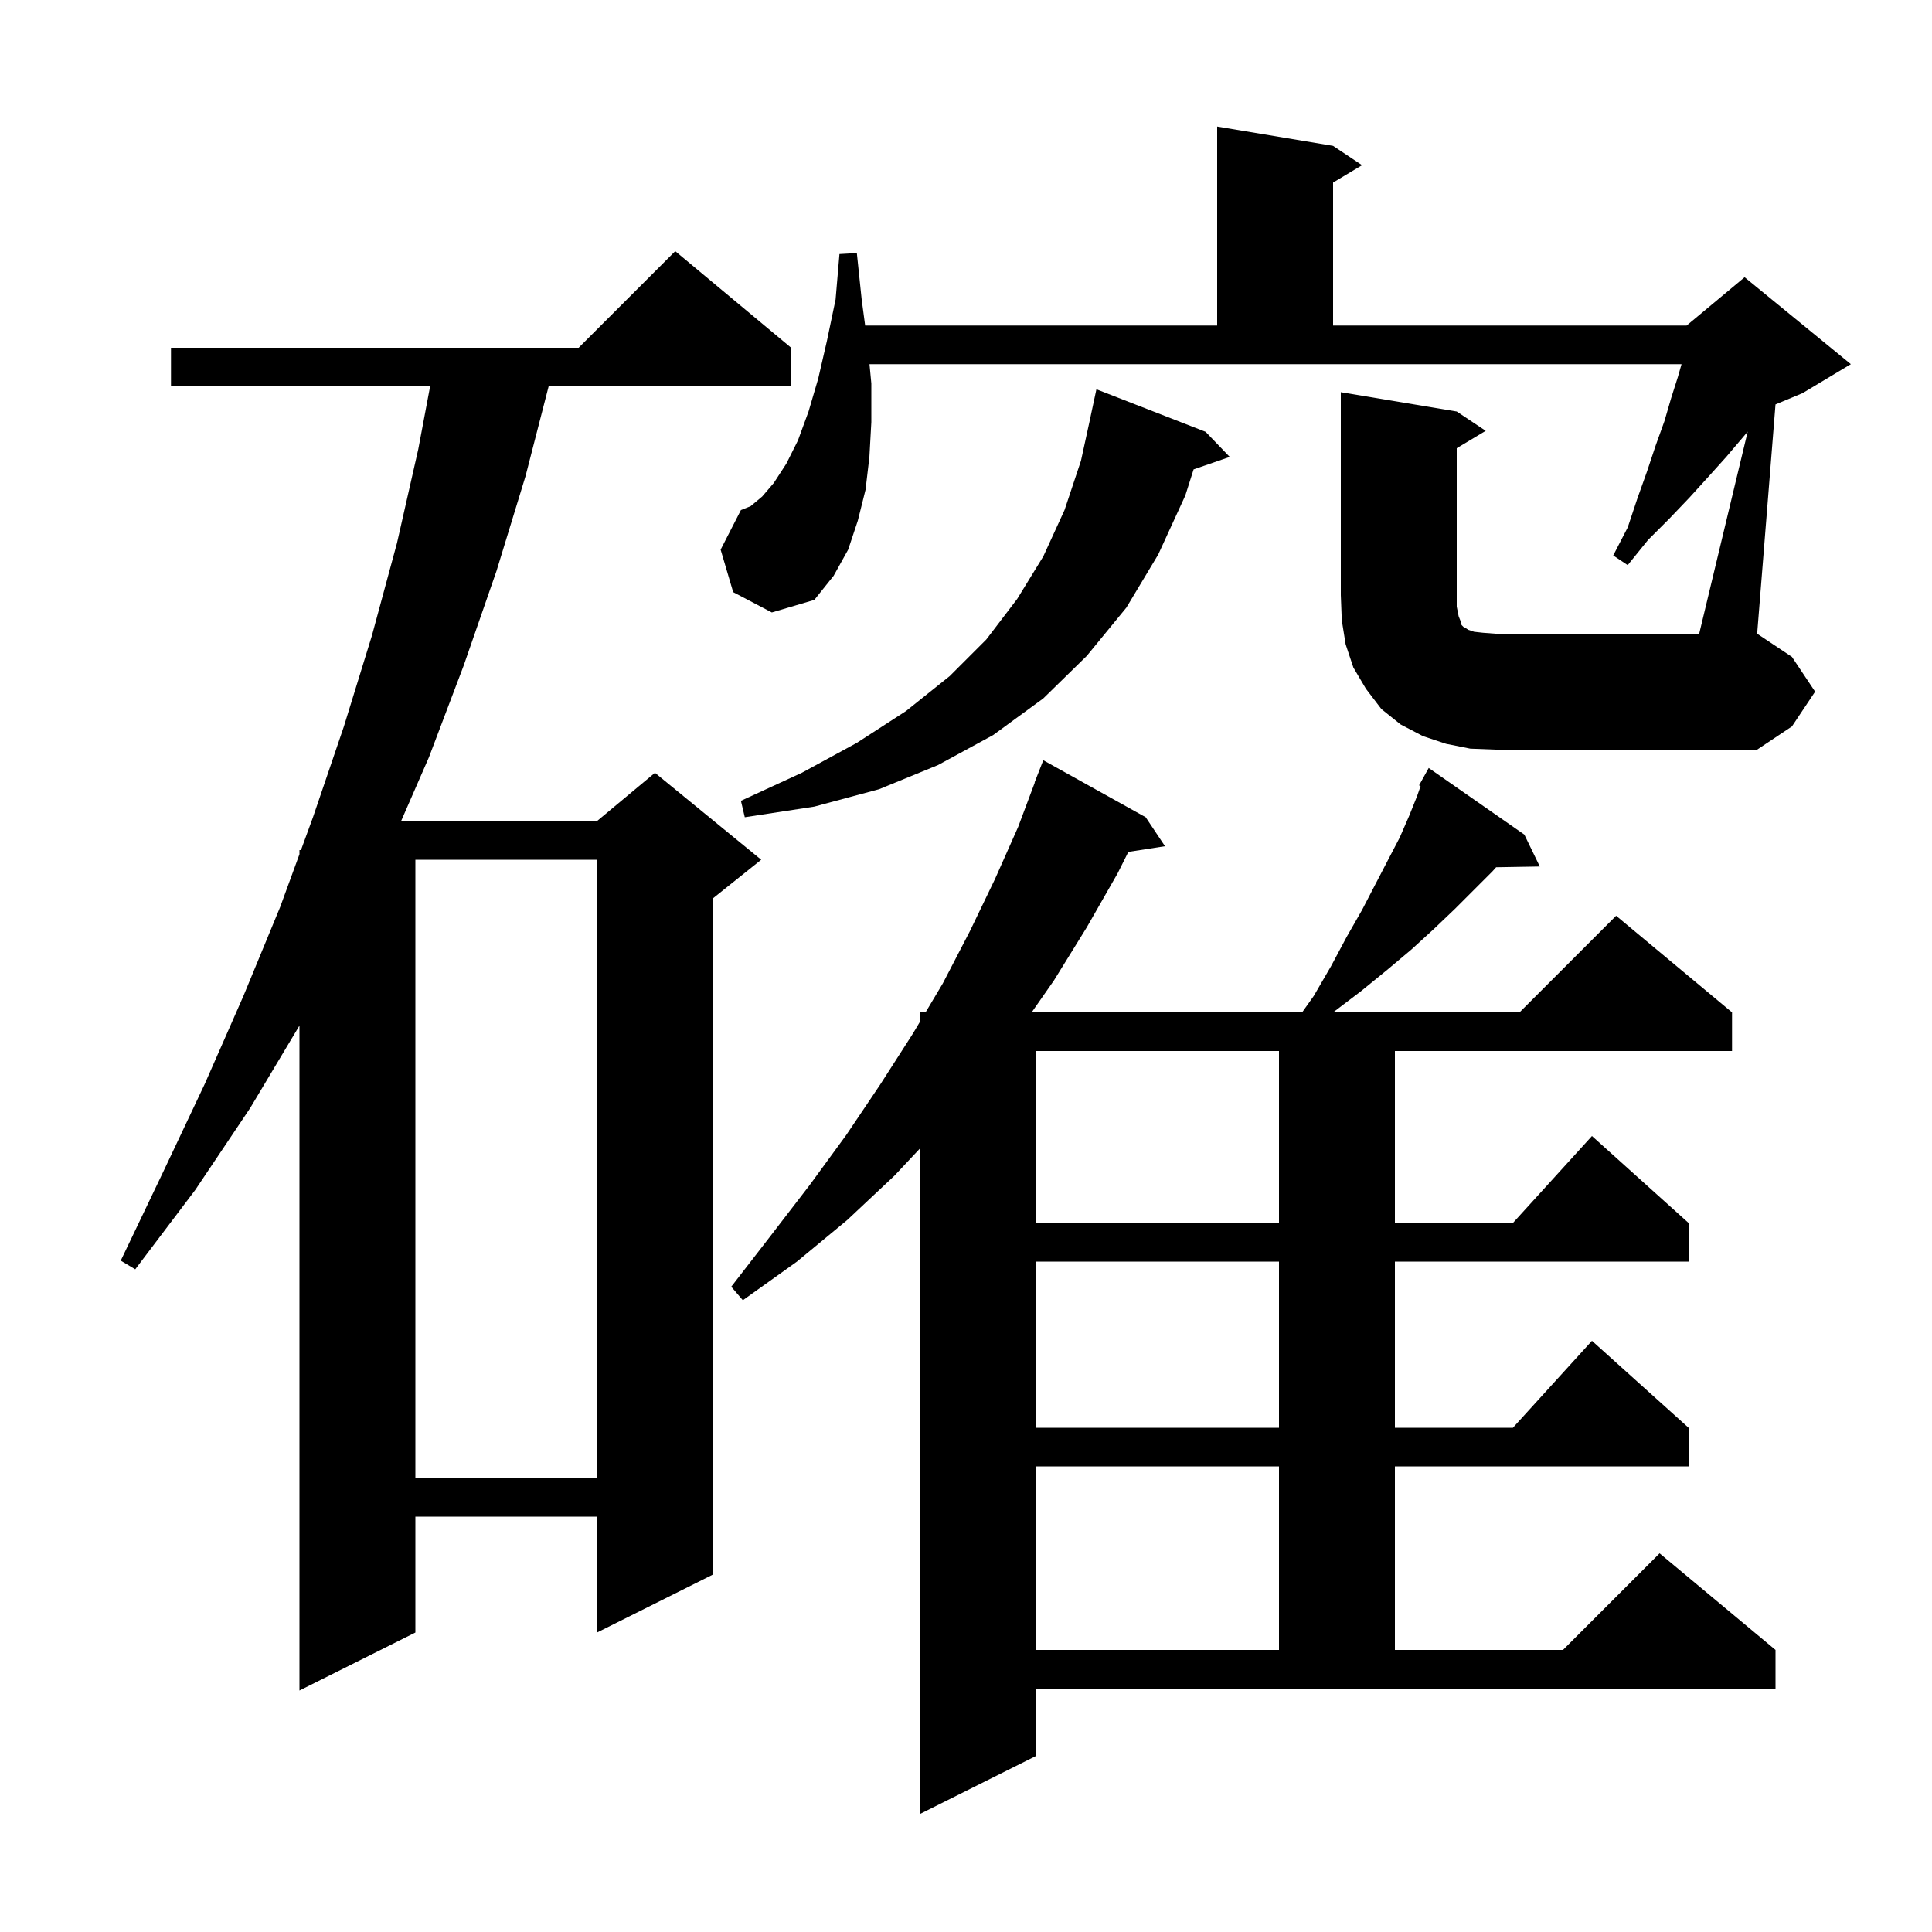 <svg xmlns="http://www.w3.org/2000/svg" xmlns:xlink="http://www.w3.org/1999/xlink" version="1.1" baseProfile="full" viewBox="0 0 200 200" width="200" height="200"><g fill="currentColor"><path d="M 136.0 103.1 L 137.8 100.0 L 139.4 97.0 L 141.0 94.2 L 142.4 91.5 L 143.7 89.0 L 144.9 86.7 L 145.9 84.4 L 146.7 82.4 L 147.059 81.374 L 146.9 81.3 L 147.9 79.5 L 157.8 86.4 L 159.4 89.7 L 154.878 89.778 L 154.5 90.2 L 150.6 94.1 L 148.4 96.2 L 146.1 98.3 L 143.6 100.4 L 140.9 102.6 L 138.0 104.8 L 157.3 104.8 L 167.3 94.8 L 179.3 104.8 L 179.3 108.8 L 144.4 108.8 L 144.4 126.6 L 156.618 126.6 L 164.8 117.6 L 174.8 126.6 L 174.8 130.6 L 144.4 130.6 L 144.4 147.8 L 156.618 147.8 L 164.8 138.8 L 174.8 147.8 L 174.8 151.8 L 144.4 151.8 L 144.4 170.8 L 161.8 170.8 L 171.8 160.8 L 183.8 170.8 L 183.8 174.8 L 107.2 174.8 L 107.2 181.8 L 95.2 187.8 L 95.2 118.927 L 92.6 121.7 L 87.7 126.3 L 82.5 130.6 L 76.9 134.6 L 75.7 133.2 L 79.8 127.9 L 83.8 122.7 L 87.6 117.5 L 91.1 112.3 L 94.5 107.0 L 95.2 105.826 L 95.2 104.8 L 95.812 104.8 L 97.6 101.8 L 100.4 96.4 L 103.0 91.0 L 105.4 85.6 L 107.122 81.007 L 107.1 81.0 L 108.0 78.7 L 118.6 84.6 L 120.6 87.6 L 116.806 88.189 L 115.7 90.4 L 112.5 96.0 L 109.1 101.5 L 106.796 104.8 L 134.794 104.8 Z M 81.9 36.0 L 81.9 40.0 L 56.794 40.0 L 54.4 49.3 L 51.4 59.1 L 48.0 68.9 L 44.4 78.4 L 41.521 85.0 L 61.8 85.0 L 67.8 80.0 L 78.8 89.0 L 73.8 93.0 L 73.8 163.0 L 61.8 169.0 L 61.8 157.0 L 43.0 157.0 L 43.0 169.0 L 31.0 175.0 L 31.0 106.167 L 25.9 114.7 L 20.2 123.2 L 14.0 131.4 L 12.5 130.5 L 16.9 121.3 L 21.2 112.2 L 25.2 103.1 L 29.0 93.9 L 31.0 88.429 L 31.0 88.0 L 31.157 88.0 L 32.4 84.6 L 35.6 75.2 L 38.5 65.8 L 41.1 56.2 L 43.3 46.5 L 44.524 40.0 L 17.7 40.0 L 17.7 36.0 L 59.9 36.0 L 69.9 26.0 Z M 107.2 151.8 L 107.2 170.8 L 132.4 170.8 L 132.4 151.8 Z M 43.0 89.0 L 43.0 153.0 L 61.8 153.0 L 61.8 89.0 Z M 107.2 130.6 L 107.2 147.8 L 132.4 147.8 L 132.4 130.6 Z M 107.2 108.8 L 107.2 126.6 L 132.4 126.6 L 132.4 108.8 Z M 124.8 44.7 L 127.3 47.3 L 123.562 48.591 L 122.7 51.3 L 119.9 57.4 L 116.6 62.9 L 112.5 67.9 L 108.0 72.3 L 102.8 76.1 L 97.1 79.2 L 91.0 81.7 L 84.3 83.5 L 77.1 84.6 L 76.7 82.9 L 83.0 80.0 L 88.7 76.9 L 93.8 73.6 L 98.3 70.0 L 102.1 66.2 L 105.3 62.0 L 108.0 57.6 L 110.2 52.8 L 111.9 47.7 L 112.904 43.1 L 112.9 43.1 L 113.5 40.3 Z M 152.2 77.5 L 149.7 77.0 L 147.3 76.2 L 145.0 75.0 L 143.0 73.4 L 141.4 71.3 L 140.1 69.1 L 139.3 66.7 L 138.9 64.2 L 138.8 61.6 L 138.8 40.6 L 150.8 42.6 L 153.8 44.6 L 150.8 46.4 L 150.8 62.8 L 151.0 63.8 L 151.2 64.3 L 151.3 64.7 L 151.5 64.9 L 151.7 65.0 L 152.0 65.2 L 152.6 65.4 L 153.5 65.5 L 154.8 65.6 L 175.9 65.6 L 180.92 44.682 L 180.4 45.3 L 178.7 47.3 L 176.9 49.3 L 174.9 51.5 L 172.8 53.7 L 170.6 55.9 L 168.5 58.5 L 167.0 57.5 L 168.5 54.6 L 169.5 51.6 L 170.5 48.8 L 171.4 46.1 L 172.3 43.6 L 173.0 41.2 L 173.7 39.0 L 174.071 37.7 L 90.01 37.7 L 90.2 39.7 L 90.2 43.7 L 90.0 47.3 L 89.6 50.7 L 88.8 53.9 L 87.8 56.9 L 86.3 59.6 L 84.3 62.1 L 79.9 63.4 L 75.9 61.3 L 74.6 56.9 L 76.7 52.8 L 77.7 52.4 L 78.9 51.4 L 80.1 50.0 L 81.4 48.0 L 82.6 45.6 L 83.7 42.6 L 84.7 39.2 L 85.6 35.3 L 86.5 31.0 L 86.9 26.3 L 88.7 26.2 L 89.2 31.0 L 89.56 33.7 L 126.0 33.7 L 126.0 13.1 L 138.0 15.1 L 141.0 17.1 L 138.0 18.9 L 138.0 33.7 L 174.6 33.7 L 175.084 33.297 L 175.1 33.2 L 175.164 33.23 L 180.6 28.7 L 191.6 37.7 L 186.6 40.7 L 183.799 41.867 L 181.9 65.6 L 185.5 68.0 L 187.9 71.6 L 185.5 75.2 L 181.9 77.6 L 154.8 77.6 Z "/></g></svg>